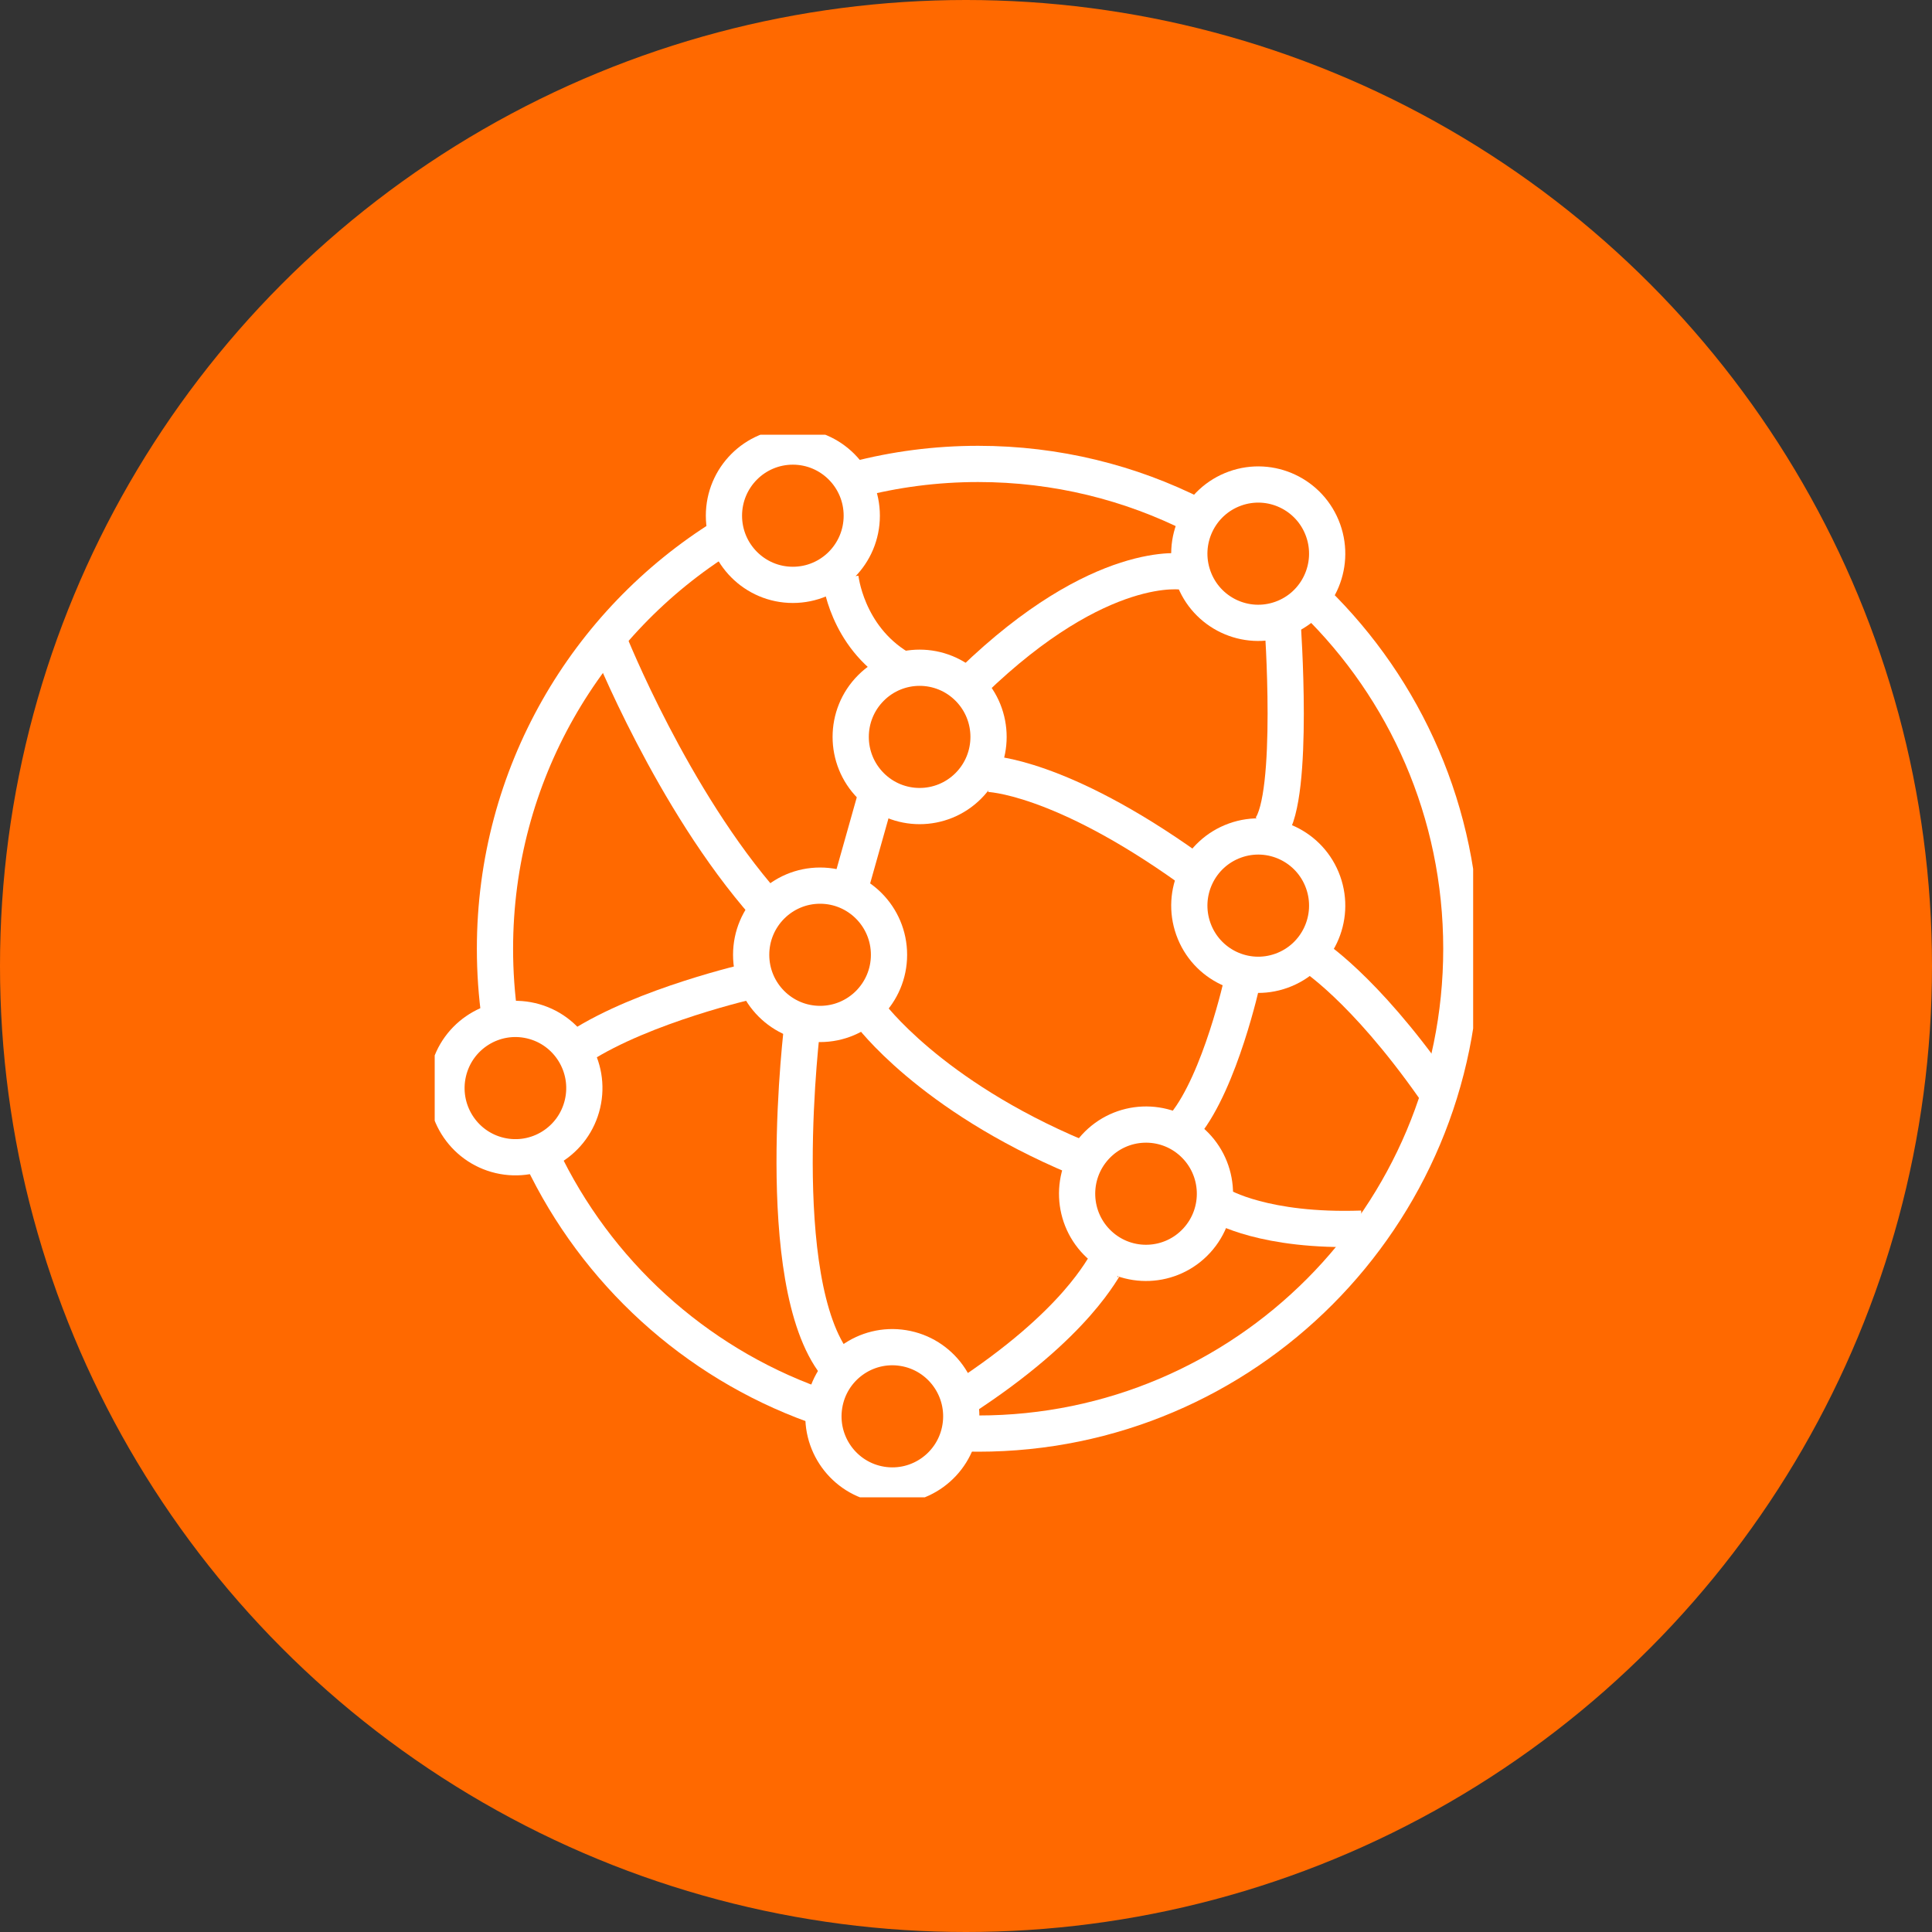 <svg xmlns="http://www.w3.org/2000/svg" width="80" height="80" viewBox="0 0 80 80" fill="none"><rect x="0" y="0" width="80" height="80" fill="#333333" stroke="none"/><circle cx="40" cy="40" r="40" fill="#FF6900"></circle><g clip-path="url(#clip0_12506_61)"><path d="M20.694 42.128C20.563 41.2 20.496 40.251 20.496 39.287C20.496 32.073 24.287 25.749 29.978 22.208" stroke="white" stroke-width="1.5" stroke-miterlimit="10"></path><path d="M33.719 58.18C28.747 56.382 24.689 52.665 22.434 47.918" stroke="white" stroke-width="1.5" stroke-miterlimit="10"></path><path d="M54.452 24.891C58.19 28.538 60.511 33.64 60.511 39.285C60.511 50.374 51.553 59.362 40.504 59.362C40.322 59.362 40.141 59.359 39.96 59.355" stroke="white" stroke-width="1.5" stroke-miterlimit="10"></path><path d="M35.43 19.86C37.051 19.435 38.751 19.21 40.504 19.21C43.744 19.21 46.803 19.982 49.511 21.354" stroke="white" stroke-width="1.5" stroke-miterlimit="10"></path><path d="M24.121 45.708C24.48 44.168 23.527 42.627 21.992 42.267C20.458 41.907 18.922 42.863 18.563 44.403C18.204 45.943 19.157 47.483 20.692 47.844C22.227 48.204 23.762 47.248 24.121 45.708Z" stroke="white" stroke-width="1.5" stroke-miterlimit="10"></path><path d="M39.767 59.103C40.018 57.542 38.96 56.072 37.404 55.82C35.848 55.568 34.383 56.63 34.133 58.191C33.882 59.753 34.94 61.223 36.496 61.474C38.052 61.726 39.517 60.664 39.767 59.103Z" stroke="white" stroke-width="1.5" stroke-miterlimit="10"></path><path d="M49.555 51.368C50.622 50.204 50.546 48.392 49.386 47.322C48.226 46.251 46.42 46.327 45.354 47.491C44.287 48.656 44.362 50.467 45.523 51.538C46.683 52.608 48.488 52.532 49.555 51.368Z" stroke="white" stroke-width="1.5" stroke-miterlimit="10"></path><path d="M53.064 40.196C54.548 39.663 55.319 38.023 54.788 36.534C54.256 35.045 52.622 34.271 51.138 34.805C49.654 35.339 48.883 36.978 49.415 38.467C49.946 39.956 51.58 40.73 53.064 40.196Z" stroke="white" stroke-width="1.5" stroke-miterlimit="10"></path><path d="M40.098 32.539C41.212 31.42 41.212 29.607 40.098 28.489C38.983 27.37 37.176 27.37 36.062 28.489C34.947 29.607 34.947 31.42 36.062 32.539C37.176 33.657 38.983 33.657 40.098 32.539Z" stroke="white" stroke-width="1.5" stroke-miterlimit="10"></path><path d="M33.958 42.4C35.534 42.4 36.812 41.118 36.812 39.536C36.812 37.955 35.534 36.672 33.958 36.672C32.382 36.672 31.104 37.955 31.104 39.536C31.104 41.118 32.382 42.4 33.958 42.4Z" stroke="white" stroke-width="1.5" stroke-miterlimit="10"></path><path d="M32.83 24.218C34.407 24.218 35.684 22.936 35.684 21.354C35.684 19.773 34.407 18.491 32.83 18.491C31.254 18.491 29.977 19.773 29.977 21.354C29.977 22.936 31.254 24.218 32.83 24.218Z" stroke="white" stroke-width="1.5" stroke-miterlimit="10"></path><path d="M53.064 25.622C54.548 25.089 55.319 23.449 54.788 21.96C54.256 20.471 52.622 19.697 51.138 20.231C49.654 20.765 48.883 22.404 49.415 23.893C49.946 25.382 51.58 26.156 53.064 25.622Z" stroke="white" stroke-width="1.5" stroke-miterlimit="10"></path><path d="M53.108 25.789C53.108 25.789 53.63 32.98 52.585 34.316" stroke="white" stroke-width="1.5" stroke-miterlimit="10"></path><path d="M49.018 23.675C49.018 23.675 45.594 23.055 40.268 28.209" stroke="white" stroke-width="1.5" stroke-miterlimit="10"></path><path d="M34.8 23.915C34.8 23.915 35.038 26.332 37.225 27.652" stroke="white" stroke-width="1.5" stroke-miterlimit="10"></path><path d="M36.226 33.124L35.226 36.672" stroke="white" stroke-width="1.5" stroke-miterlimit="10"></path><path d="M25.236 26.587C25.236 26.587 27.834 33.112 31.708 37.501" stroke="white" stroke-width="1.5" stroke-miterlimit="10"></path><path d="M31.104 40.617C31.104 40.617 26.668 41.619 24.005 43.336" stroke="white" stroke-width="1.5" stroke-miterlimit="10"></path><path d="M33.23 42.4C33.23 42.4 31.899 53.071 34.609 56.507" stroke="white" stroke-width="1.5" stroke-miterlimit="10"></path><path d="M40.933 32.044C40.933 32.044 43.841 32.099 49.247 35.964" stroke="white" stroke-width="1.5" stroke-miterlimit="10"></path><path d="M36.013 41.976C36.013 41.976 38.47 45.341 44.601 47.917" stroke="white" stroke-width="1.5" stroke-miterlimit="10"></path><path d="M51.442 40.617C51.442 40.617 50.539 44.738 49.065 46.567" stroke="white" stroke-width="1.5" stroke-miterlimit="10"></path><path d="M54.296 39.536C54.296 39.536 56.436 40.855 59.385 45.053" stroke="white" stroke-width="1.5" stroke-miterlimit="10"></path><path d="M50.54 49.921C50.54 49.921 52.348 51.019 56.389 50.876" stroke="white" stroke-width="1.5" stroke-miterlimit="10"></path><path d="M45.831 52.292C45.689 52.403 44.663 54.788 39.802 57.938" stroke="white" stroke-width="1.5" stroke-miterlimit="10"></path></g><defs><clipPath id="clip0_12506_61"><rect width="43" height="44" fill="white" transform="translate(18 18)"></rect></clipPath></defs></svg>
